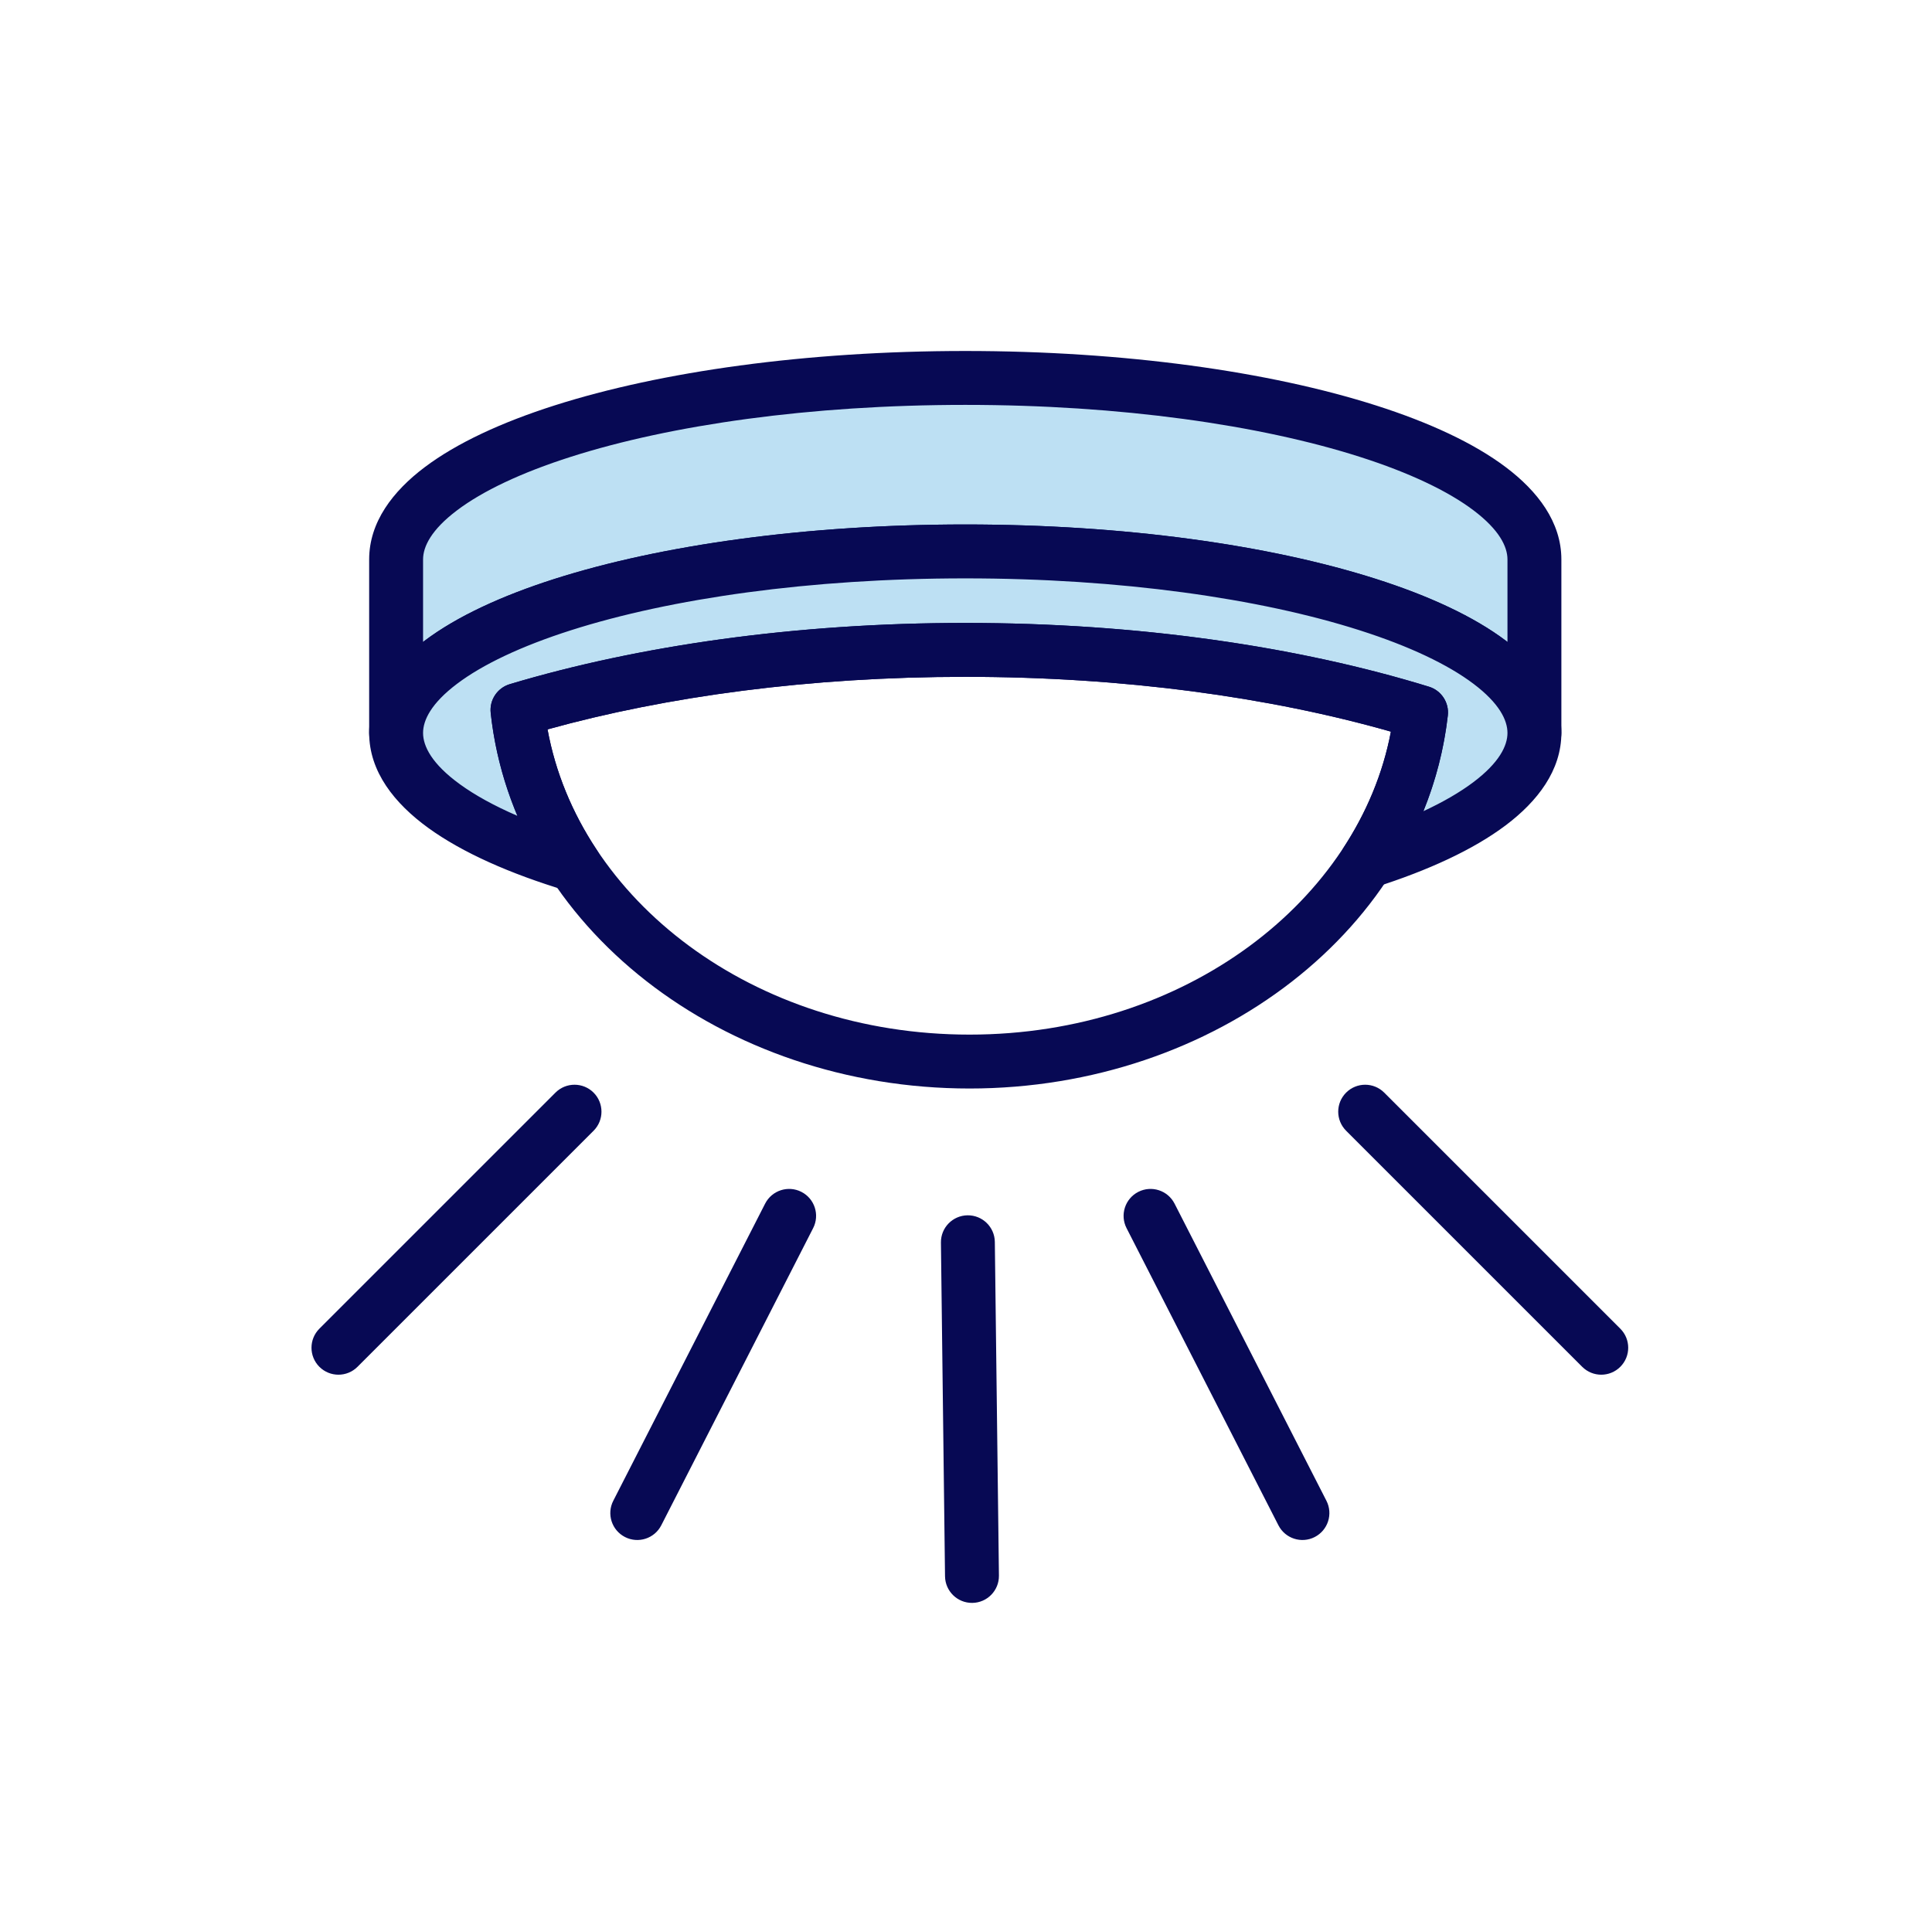 <svg width="91" height="90" viewBox="0 0 91 90" fill="none" xmlns="http://www.w3.org/2000/svg">
<mask id="mask0_55_449" style="mask-type:luminance" maskUnits="userSpaceOnUse" x="0" y="0" width="91" height="90">
<path d="M45.504 0C70.352 0 90.5 20.148 90.5 45.004C90.5 69.852 70.352 90 45.504 90C20.648 90 0.5 69.852 0.5 45.004C0.5 20.148 20.648 0 45.504 0Z" fill="white"/>
</mask>
<g mask="url(#mask0_55_449)">
<path fill-rule="evenodd" clip-rule="evenodd" d="M18.657 34.525V26.353C18.657 21.63 30.657 17.802 45.465 17.802C60.274 17.802 72.273 21.63 72.273 26.353V34.525C72.273 29.802 60.274 25.974 45.465 25.974C30.657 25.974 18.657 29.802 18.657 34.525Z" fill="#BDE0F3"/>
<path fill-rule="evenodd" clip-rule="evenodd" d="M21.528 24.038C20.309 24.957 19.927 25.752 19.927 26.353V30.238C19.951 30.22 19.975 30.201 19.999 30.183C21.515 29.04 23.627 28.065 26.122 27.269C31.129 25.672 37.967 24.705 45.465 24.705C52.963 24.705 59.801 25.672 64.808 27.269C67.304 28.065 69.416 29.04 70.931 30.183C70.956 30.201 70.98 30.22 71.004 30.238V26.353C71.004 25.752 70.621 24.957 69.403 24.038C68.205 23.134 66.391 22.267 64.037 21.516C59.341 20.018 52.776 19.072 45.465 19.072C38.155 19.072 31.589 20.018 26.894 21.516C24.539 22.267 22.726 23.134 21.528 24.038ZM71.004 34.525C71.004 33.924 70.621 33.129 69.403 32.21C68.205 31.306 66.391 30.439 64.037 29.688C59.341 28.19 52.776 27.244 45.465 27.244C38.155 27.244 31.589 28.19 26.894 29.688C24.539 30.439 22.726 31.306 21.528 32.21C20.309 33.129 19.927 33.924 19.927 34.525C19.927 35.226 19.358 35.794 18.657 35.794C17.956 35.794 17.388 35.226 17.388 34.525V26.353C17.388 24.592 18.505 23.138 19.999 22.011C21.515 20.868 23.627 19.893 26.122 19.097C31.129 17.5 37.967 16.533 45.465 16.533C52.963 16.533 59.801 17.5 64.808 19.097C67.304 19.893 69.416 20.868 70.931 22.011C72.425 23.138 73.543 24.592 73.543 26.353V34.525C73.543 35.226 72.974 35.794 72.273 35.794C71.572 35.794 71.004 35.226 71.004 34.525Z" fill="#070954"/>
<path fill-rule="evenodd" clip-rule="evenodd" d="M27.053 40.744C21.883 39.185 18.657 36.978 18.657 34.525C18.657 29.802 30.657 25.974 45.465 25.974C60.274 25.974 72.273 29.802 72.273 34.525C72.273 36.894 69.256 39.039 64.371 40.59C65.752 38.468 66.648 36.091 66.933 33.56C60.914 31.708 53.498 30.612 45.465 30.612C37.602 30.612 30.325 31.662 24.375 33.444C24.661 36.076 25.595 38.553 27.053 40.744Z" fill="#BDE0F3"/>
<path fill-rule="evenodd" clip-rule="evenodd" d="M21.528 32.21C20.309 33.129 19.927 33.924 19.927 34.525C19.927 35.151 20.342 35.985 21.662 36.942C22.372 37.458 23.281 37.959 24.373 38.431C23.727 36.896 23.297 35.269 23.113 33.581C23.047 32.973 23.425 32.404 24.011 32.228C30.094 30.406 37.495 29.343 45.465 29.343C53.607 29.343 61.15 30.453 67.306 32.347C67.89 32.526 68.263 33.096 68.195 33.702C68.018 35.27 67.625 36.78 67.044 38.211C67.984 37.774 68.77 37.316 69.391 36.849C70.619 35.926 71.004 35.127 71.004 34.525C71.004 33.924 70.621 33.129 69.403 32.21C68.205 31.306 66.391 30.439 64.037 29.688C59.341 28.19 52.776 27.244 45.465 27.244C38.155 27.244 31.589 28.19 26.894 29.688C24.539 30.439 22.726 31.306 21.528 32.21ZM26.122 27.269C31.129 25.672 37.967 24.705 45.465 24.705C52.963 24.705 59.801 25.672 64.808 27.269C67.304 28.065 69.416 29.04 70.931 30.183C72.425 31.309 73.543 32.764 73.543 34.525C73.543 36.291 72.419 37.749 70.917 38.879C69.393 40.024 67.268 41.002 64.755 41.8C64.244 41.962 63.686 41.786 63.361 41.359C63.036 40.932 63.015 40.347 63.307 39.897C64.394 38.228 65.15 36.398 65.514 34.464C59.824 32.841 52.927 31.882 45.465 31.882C38.169 31.882 31.408 32.798 25.79 34.357C26.161 36.387 26.956 38.306 28.11 40.041C28.407 40.487 28.392 41.071 28.073 41.501C27.754 41.931 27.199 42.114 26.687 41.96C24.032 41.159 21.784 40.167 20.171 38.998C18.586 37.848 17.388 36.352 17.388 34.525C17.388 32.764 18.505 31.309 19.999 30.183C21.515 29.04 23.627 28.065 26.122 27.269Z" fill="#070954"/>
<path fill-rule="evenodd" clip-rule="evenodd" d="M25.79 34.358C27.254 42.364 35.454 48.735 45.666 48.735C55.825 48.735 63.998 42.42 65.513 34.463C59.822 32.84 52.926 31.882 45.465 31.882C38.169 31.882 31.407 32.798 25.79 34.358ZM24.011 32.228C30.094 30.406 37.495 29.343 45.465 29.343C53.607 29.343 61.15 30.453 67.306 32.347C67.891 32.526 68.264 33.097 68.194 33.705C67.047 43.719 57.243 51.274 45.666 51.274C34.034 51.274 24.194 43.655 23.113 33.58C23.048 32.972 23.425 32.404 24.011 32.228Z" fill="#070954"/>
<path fill-rule="evenodd" clip-rule="evenodd" d="M27.959 51.468C28.454 51.964 28.454 52.767 27.959 53.263L16.839 64.383C16.343 64.879 15.539 64.879 15.043 64.383C14.548 63.887 14.548 63.084 15.043 62.588L26.163 51.468C26.659 50.972 27.463 50.972 27.959 51.468Z" fill="#070954"/>
<path fill-rule="evenodd" clip-rule="evenodd" d="M63.404 51.468C63.9 50.972 64.704 50.972 65.199 51.468L76.319 62.588C76.815 63.084 76.815 63.887 76.319 64.383C75.823 64.879 75.02 64.879 74.524 64.383L63.404 53.263C62.908 52.767 62.908 51.964 63.404 51.468Z" fill="#070954"/>
<path fill-rule="evenodd" clip-rule="evenodd" d="M53.615 56.143C54.239 55.824 55.004 56.072 55.323 56.696L62.477 70.694C62.796 71.318 62.548 72.083 61.924 72.402C61.3 72.721 60.535 72.474 60.216 71.849L53.062 57.851C52.743 57.227 52.991 56.462 53.615 56.143Z" fill="#070954"/>
<path fill-rule="evenodd" clip-rule="evenodd" d="M37.747 56.143C38.372 56.462 38.619 57.227 38.3 57.851L31.147 71.849C30.828 72.474 30.063 72.721 29.439 72.402C28.814 72.083 28.567 71.318 28.886 70.694L36.039 56.696C36.358 56.072 37.123 55.824 37.747 56.143Z" fill="#070954"/>
<path fill-rule="evenodd" clip-rule="evenodd" d="M45.573 57.247C46.274 57.238 46.849 57.799 46.858 58.5L47.051 74.219C47.06 74.92 46.498 75.496 45.797 75.504C45.096 75.513 44.521 74.951 44.512 74.25L44.319 58.531C44.311 57.83 44.872 57.255 45.573 57.247Z" fill="#070954"/>
</g>
</svg>
